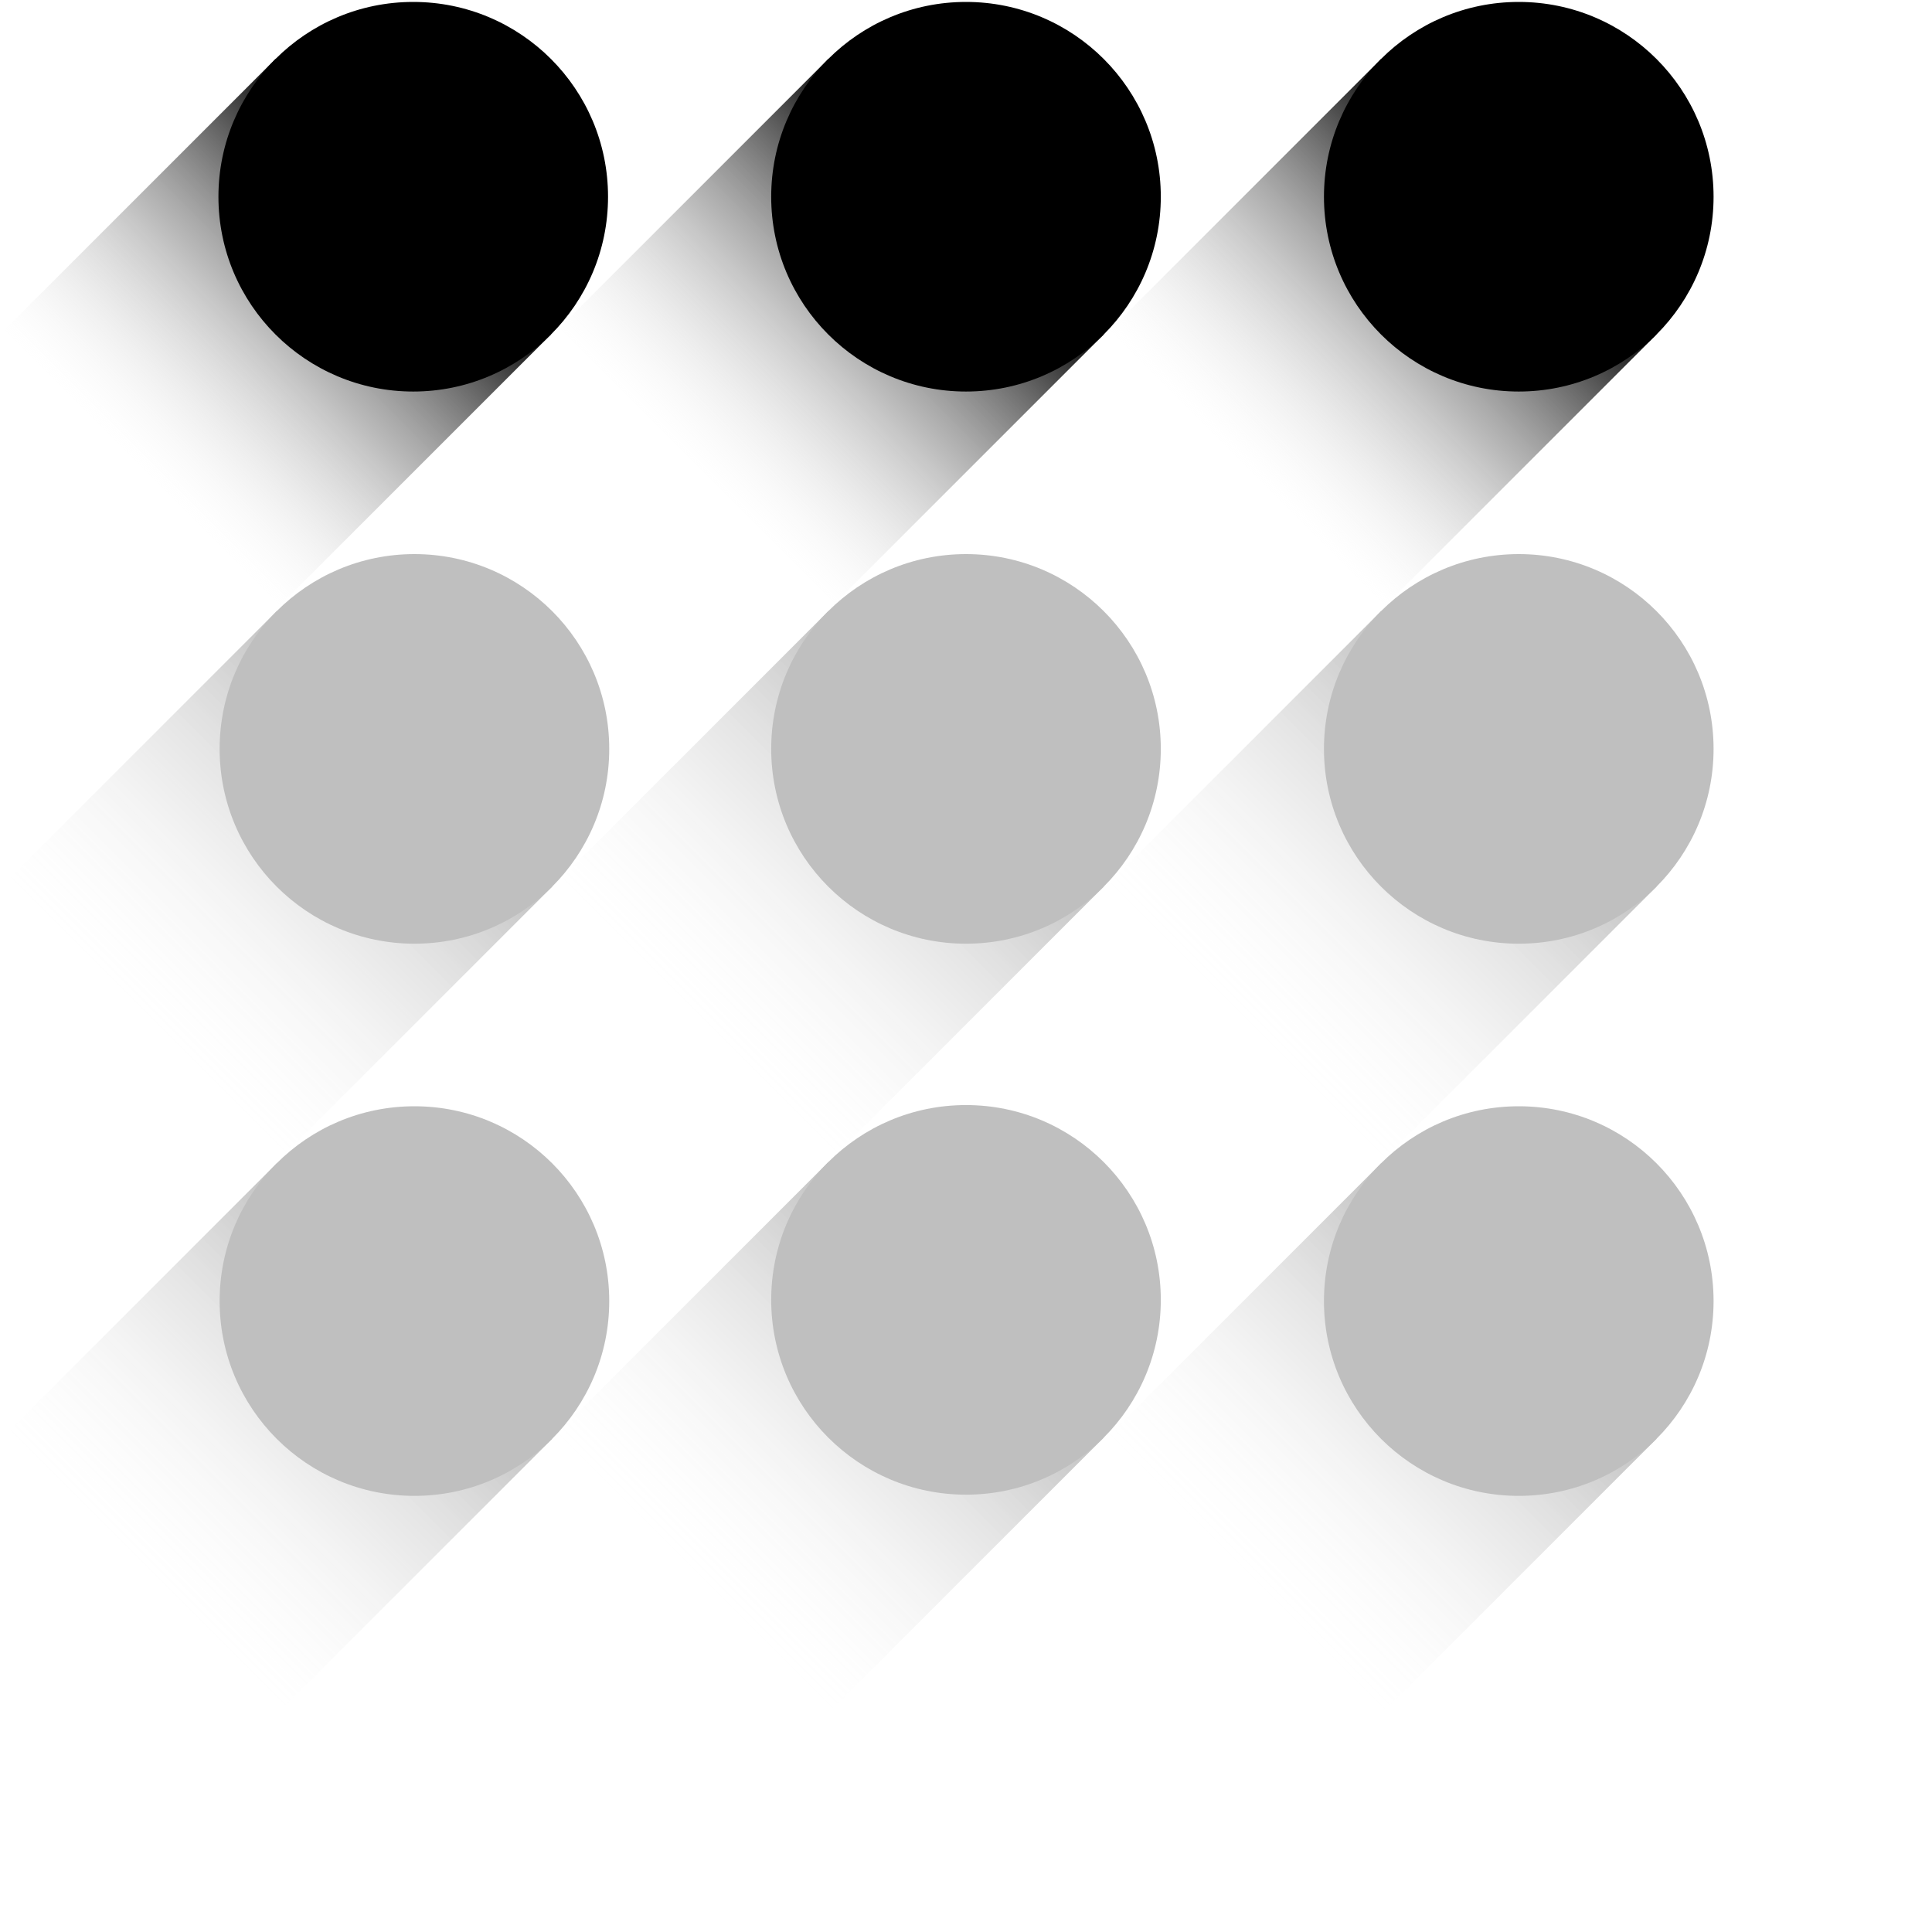 <svg xmlns="http://www.w3.org/2000/svg" xmlns:xlink="http://www.w3.org/1999/xlink" viewBox="0 0 1000 1000"><defs><linearGradient id="linear-gradient" x1="25430.72" y1="-8457.98" x2="25142.31" y2="-8457.98" gradientTransform="translate(-25188.99 8916.91)" gradientUnits="userSpaceOnUse"><stop offset="0" stop-color="#e6e6e6" stop-opacity="0"/><stop offset=".69"/></linearGradient><linearGradient id="linear-gradient-2" x1="25229.06" y1="-8255.45" x2="24940.66" y2="-8255.45" gradientTransform="translate(-24987.96 8428.57)" xlink:href="#linear-gradient"/><linearGradient id="linear-gradient-3" x1="25026.75" y1="-8457.76" x2="24738.35" y2="-8457.76" gradientTransform="translate(-24499.53 8630.88)" xlink:href="#linear-gradient"/><linearGradient id="linear-gradient-4" x1="24824.44" y1="-8660.07" x2="24536.04" y2="-8660.07" gradientTransform="translate(-24011.11 8833.2)" xlink:href="#linear-gradient"/><linearGradient id="linear-gradient-5" x1="25228.84" y1="-8659.86" x2="24940.44" y2="-8659.86" gradientTransform="translate(-24701.62 9118.78)" xlink:href="#linear-gradient"/><linearGradient id="linear-gradient-6" x1="25632.81" y1="-8660.07" x2="25344.41" y2="-8660.07" gradientTransform="translate(-25391.08 9404.8)" xlink:href="#linear-gradient"/><linearGradient id="linear-gradient-7" x1="25430.5" y1="-8861.51" x2="25142.09" y2="-8861.51" gradientTransform="translate(-24903.28 9605.61)" xlink:href="#linear-gradient"/><linearGradient id="linear-gradient-8" x1="25026.53" y1="-8862.17" x2="24738.13" y2="-8862.17" gradientTransform="translate(-24213.2 9321.09)" xlink:href="#linear-gradient"/><linearGradient id="linear-gradient-9" x1="25228.62" y1="-9064.26" x2="24940.22" y2="-9064.26" gradientTransform="translate(-24415.29 9808.99)" xlink:href="#linear-gradient"/><style>.cls-11{mix-blend-mode:multiply}.cls-11,.cls-12{stroke-width:0}.cls-11{fill:none}.cls-13{opacity:.25}</style></defs><g style="isolation:isolate"><g id="Layer_1"><g class="cls-13"><path transform="rotate(135 143.213 458.927)" style="fill:url(#linear-gradient);stroke-width:0;mix-blend-mode:multiply" d="M42.39 358.1h201.65v201.65H42.39z"/><path class="cls-11" transform="rotate(135 285.804 316.333)" d="M184.98 215.51h201.65v201.65H184.98z"/><circle class="cls-12" cx="214.51" cy="387.63" r="100.83"/></g><path transform="rotate(135 142.59 173.12)" style="fill:url(#linear-gradient-2);stroke-width:0;mix-blend-mode:multiply" d="M41.76 72.3h201.65v201.65H41.76z"/><path transform="rotate(135 285.179 30.532)" style="fill:none;opacity:.75;stroke-width:0;mix-blend-mode:multiply" d="M184.35-70.3H386v201.65H184.35z"/><circle class="cls-12" cx="213.89" cy="101.83" r="100.83"/><path transform="rotate(135 428.704 173.123)" style="fill:url(#linear-gradient-3);stroke-width:0;mix-blend-mode:multiply" d="M327.88 72.3h201.65v201.65H327.88z"/><path class="cls-11" transform="rotate(135 571.296 30.53)" d="M470.47-70.3h201.65v201.65H470.47z"/><circle class="cls-12" cx="500" cy="101.83" r="100.83"/><path transform="rotate(135 714.82 173.12)" style="fill:url(#linear-gradient-4);stroke-width:0;mix-blend-mode:multiply" d="M613.99 72.3h201.65v201.65H613.99z"/><path class="cls-11" transform="rotate(135 857.41 30.532)" d="M756.58-70.3h201.65v201.65H756.58z"/><circle class="cls-12" cx="786.11" cy="101.83" r="100.83"/><g class="cls-13"><path transform="rotate(135 428.709 458.924)" style="fill:url(#linear-gradient-5);stroke-width:0;mix-blend-mode:multiply" d="M327.88 358.1h201.65v201.65H327.88z"/><path class="cls-11" transform="rotate(135 571.298 316.336)" d="M470.47 215.51h201.65v201.65H470.47z"/><circle class="cls-12" cx="500" cy="387.63" r="100.83"/></g><g class="cls-13"><path transform="rotate(135 143.213 744.726)" style="stroke-width:0;mix-blend-mode:multiply;fill:url(#linear-gradient-6)" d="M42.39 643.9h201.65v201.65H42.39z"/><path class="cls-11" transform="rotate(135 285.802 602.137)" d="M184.98 501.31h201.65v201.65H184.98z"/><circle class="cls-12" cx="214.51" cy="673.43" r="100.83"/></g><g class="cls-13"><path transform="rotate(135 428.706 744.107)" style="fill:url(#linear-gradient-7);stroke-width:0;mix-blend-mode:multiply" d="M327.88 643.28h201.65v201.65H327.88z"/><path class="cls-11" transform="rotate(135 571.297 601.514)" d="M470.47 500.69h201.65v201.65H470.47z"/><circle class="cls-12" cx="500" cy="672.81" r="100.83"/></g><g class="cls-13"><path transform="rotate(135 714.818 458.924)" style="fill:url(#linear-gradient-8);stroke-width:0;mix-blend-mode:multiply" d="M613.99 358.1h201.65v201.65H613.99z"/><path class="cls-11" transform="rotate(135 857.408 316.336)" d="M756.58 215.51h201.65v201.65H756.58z"/><circle class="cls-12" cx="786.11" cy="387.63" r="100.83"/></g><g class="cls-13"><path transform="rotate(135 714.821 744.73)" style="fill:url(#linear-gradient-9);stroke-width:0;mix-blend-mode:multiply" d="M613.99 643.9h201.65v201.65H613.99z"/><path class="cls-11" transform="rotate(135 857.413 602.137)" d="M756.58 501.31h201.65v201.65H756.58z"/><circle class="cls-12" cx="786.11" cy="673.43" r="100.83"/></g></g></g></svg>